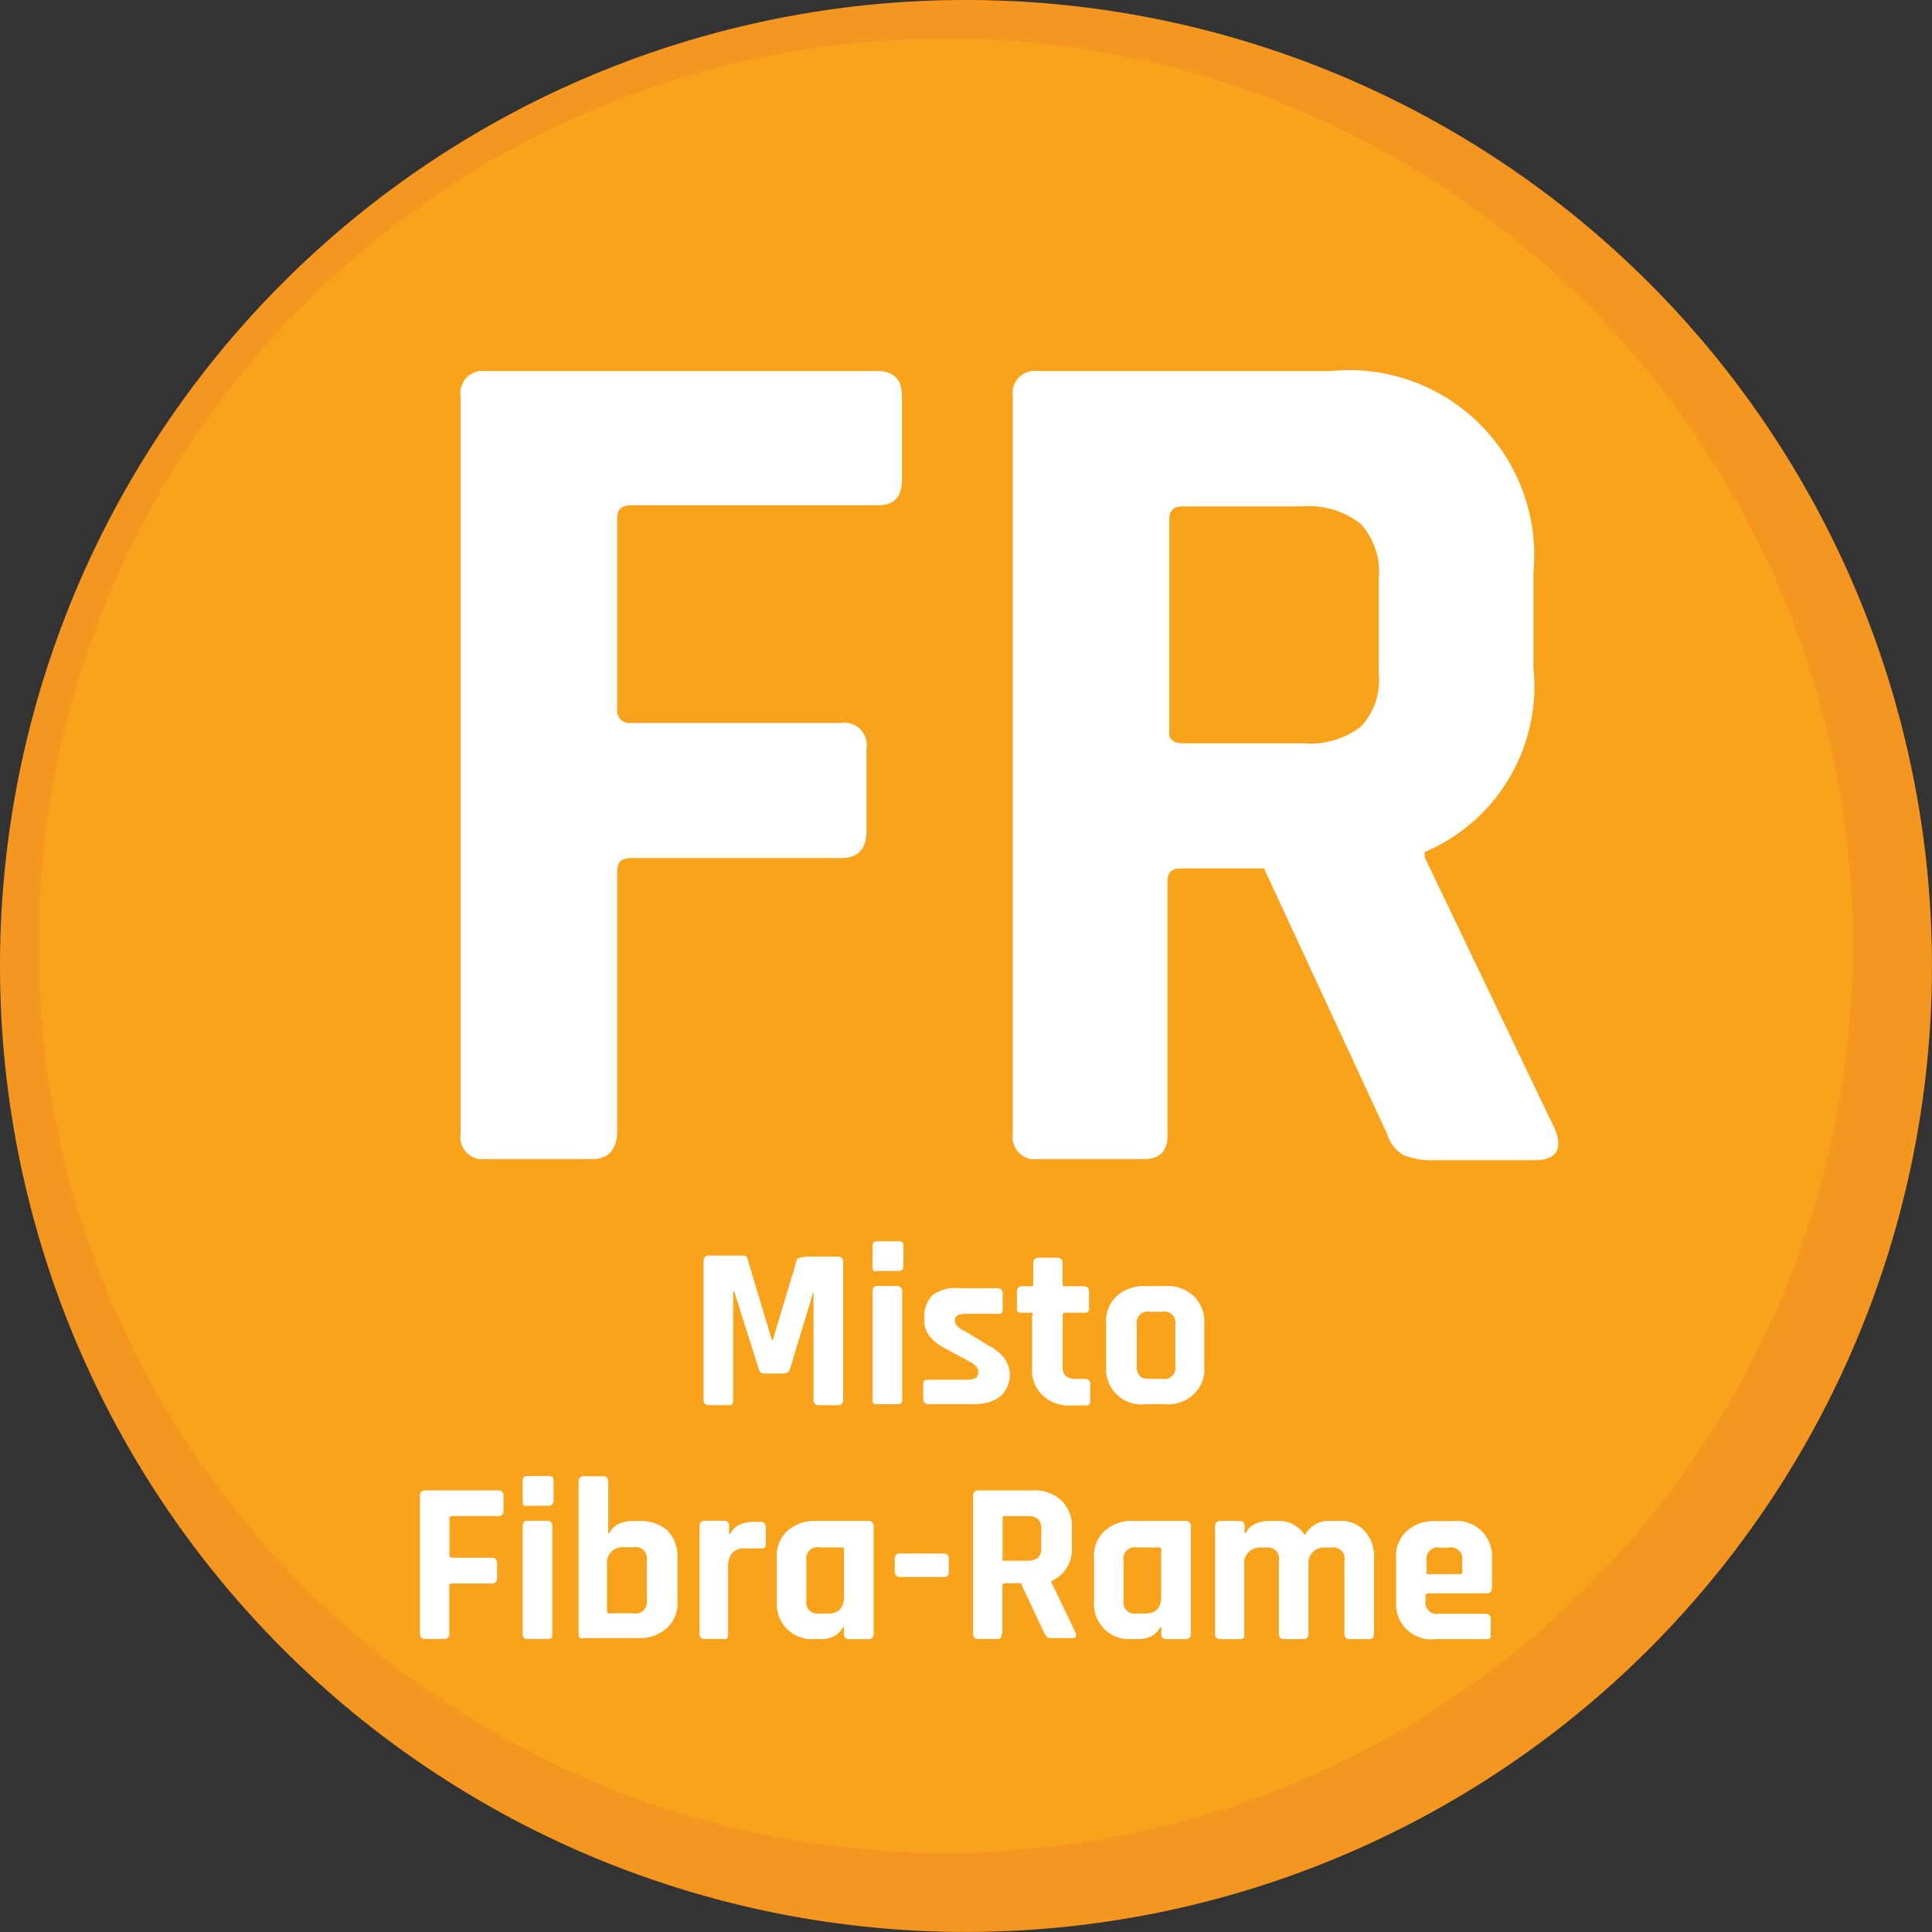 <svg xmlns="http://www.w3.org/2000/svg" width="37.581" height="37.581" viewBox="0 0 37.581 37.581"><rect x="0" y="0" width="37.581" height="37.581" fill="#333333" stroke="none"/><defs><style>.a{fill:#f49620;}.b{fill:#f9a31c;}.c{fill:#fff;}</style></defs><g transform="translate(-5 -5)"><path class="a" d="M23.79,5A18.79,18.79,0,1,1,5,23.79,18.782,18.782,0,0,1,23.79,5" transform="translate(0 0)"/><path class="b" d="M26.443,8.8A17.643,17.643,0,1,1,8.8,26.443,17.647,17.647,0,0,1,26.443,8.8" transform="translate(-3.048 -3.048)"/><path class="c" d="M64.343,48.739h2.334a1.634,1.634,0,0,0,1.127-.316,1.323,1.323,0,0,0,.356-1.029V45.535a1.39,1.39,0,0,0-.356-1.068,1.633,1.633,0,0,0-1.127-.336H64.343c-.178,0-.257.079-.257.257V48.5c-.02.158.079.237.257.237m-.771,8.09H61.535a.432.432,0,0,1-.494-.494V41.994a.432.432,0,0,1,.494-.494h5.677a3.6,3.6,0,0,1,3.956,3.916v1.859a3.5,3.5,0,0,1-2.116,3.58v.1L71.6,56.275c.138.376,0,.574-.415.574H69.249a1.5,1.5,0,0,1-.613-.1.723.723,0,0,1-.316-.415l-2.393-5.162h-1.6c-.2,0-.277.079-.277.257v4.886C64.066,56.671,63.908,56.829,63.572,56.829Zm-10.74,0H50.794a.432.432,0,0,1-.494-.494V41.994a.432.432,0,0,1,.494-.494H58.41c.316,0,.475.158.475.494v1.622c0,.336-.158.494-.475.494H53.623c-.2,0-.277.079-.277.257v3.7a.242.242,0,0,0,.277.277H57.7a.432.432,0,0,1,.494.494v1.6c0,.356-.158.534-.494.534H53.623c-.2,0-.277.079-.277.257v5.083C53.326,56.671,53.168,56.829,52.832,56.829Z" transform="translate(-36.34 -29.281)"/><path class="c" d="M65.921,133.568h.613c.04,0,.04-.02.04-.04v-.218a.218.218,0,0,0-.257-.257h-.178a.218.218,0,0,0-.257.257v.218c-.02.02,0,.04.04.04m1.108,1.266H66.04a.684.684,0,0,1-.752-.732v-.831a.66.66,0,0,1,.2-.534.783.783,0,0,1,.554-.2H66.4a.684.684,0,0,1,.752.732v.574a.093.093,0,0,1-.1.1H65.921c-.04,0-.059.02-.059.04v.1a.218.218,0,0,0,.257.257h.91a.093.093,0,0,1,.1.1v.3c0,.04,0,.059-.02.079S67.068,134.834,67.029,134.834Zm-4.787,0h-.376a.093.093,0,0,1-.1-.1v-2.1a.093.093,0,0,1,.1-.1h.376a.093.093,0,0,1,.1.1v.138h.02a.388.388,0,0,1,.178-.178.66.66,0,0,1,.3-.059h.119a.6.6,0,0,1,.554.277.519.519,0,0,1,.514-.277h.138a.618.618,0,0,1,.514.2.725.725,0,0,1,.178.534v1.464a.093.093,0,0,1-.1.1h-.376a.093.093,0,0,1-.1-.1v-1.424a.218.218,0,0,0-.257-.257H63.9a.3.3,0,0,0-.316.336v1.345a.093.093,0,0,1-.1.1h-.376a.093.093,0,0,1-.1-.1v-1.424a.218.218,0,0,0-.257-.257h-.1a.3.3,0,0,0-.316.336v1.365C62.341,134.794,62.321,134.834,62.242,134.834ZM60.719,134v-.91c0-.04-.02-.04-.059-.04h-.415a.218.218,0,0,0-.257.257v.771a.218.218,0,0,0,.257.257H60.4C60.62,134.339,60.719,134.221,60.719,134Zm-.455.831h-.1a.684.684,0,0,1-.752-.732v-.831a.66.66,0,0,1,.2-.534.783.783,0,0,1,.554-.2h1.029a.093.093,0,0,1,.1.1v2.1a.093.093,0,0,1-.1.1h-.376a.093.093,0,0,1-.1-.1V134.6H60.7a.388.388,0,0,1-.178.178A.609.609,0,0,1,60.264,134.834Zm-2.591-1.523h.435a.355.355,0,0,0,.218-.059.263.263,0,0,0,.059-.2V132.7a.263.263,0,0,0-.059-.2.318.318,0,0,0-.218-.059h-.435c-.04,0-.04.02-.04.059v.771C57.614,133.311,57.634,133.311,57.673,133.311Zm-.138,1.523h-.376a.093.093,0,0,1-.1-.1v-2.69a.093.093,0,0,1,.1-.1h1.068a.733.733,0,0,1,.554.2.687.687,0,0,1,.2.534v.356a.672.672,0,0,1-.4.673v.02l.475.989c.02.079,0,.1-.079.1h-.356c-.059,0-.1,0-.119-.02a.274.274,0,0,1-.059-.079l-.455-.969h-.3c-.04,0-.059.02-.059.04v.91C57.614,134.794,57.594,134.834,57.535,134.834Zm-1.048-1.207h-.851a.093.093,0,0,1-.1-.1v-.257a.093.093,0,0,1,.1-.1h.851a.093.093,0,0,1,.1.1v.257C56.585,133.607,56.546,133.627,56.486,133.627ZM54.548,134v-.91c0-.04-.02-.04-.059-.04h-.415a.218.218,0,0,0-.257.257v.771a.218.218,0,0,0,.257.257h.158C54.449,134.339,54.548,134.221,54.548,134Zm-.455.831h-.1a.684.684,0,0,1-.752-.732v-.831a.66.66,0,0,1,.2-.534.783.783,0,0,1,.554-.2h1.029a.093.093,0,0,1,.1.1v2.1a.093.093,0,0,1-.1.1h-.376a.093.093,0,0,1-.1-.1V134.6h-.02a.388.388,0,0,1-.178.178A.547.547,0,0,1,54.093,134.834Zm-1.879,0h-.376a.093.093,0,0,1-.1-.1v-2.1a.093.093,0,0,1,.1-.1h.376a.093.093,0,0,1,.1.1v.158h.02a.388.388,0,0,1,.178-.178.609.609,0,0,1,.257-.059h.158a.093.093,0,0,1,.1.1v.316c0,.04,0,.059-.02.079s-.04.02-.079.02H52.61c-.2,0-.316.119-.316.356v1.345C52.293,134.794,52.273,134.834,52.214,134.834Zm-2.828-.1v-2.967a.093.093,0,0,1,.1-.1h.376a.093.093,0,0,1,.1.1v1.009h.02a.388.388,0,0,1,.178-.178.609.609,0,0,1,.257-.059h.138a.81.81,0,0,1,.554.178.732.732,0,0,1,.2.534v.831a.66.66,0,0,1-.2.534.783.783,0,0,1-.554.2H49.484C49.405,134.834,49.386,134.794,49.386,134.735Zm.613-.4h.455a.218.218,0,0,0,.257-.257v-.771a.218.218,0,0,0-.257-.257h-.2a.3.3,0,0,0-.316.336v.91C49.939,134.319,49.959,134.339,50,134.339Zm-1.7.4v-2.1c0-.059.02-.1.1-.1h.376a.093.093,0,0,1,.1.1v2.1c0,.04,0,.059-.02.079s-.04.02-.079.02H48.4C48.317,134.834,48.3,134.794,48.3,134.735Zm0-2.571v-.4c0-.059.02-.1.1-.1h.4c.059,0,.1.02.1.079v.4a.093.093,0,0,1-.1.1h-.4C48.317,132.262,48.3,132.223,48.3,132.164Zm-1.523,2.67H46.4a.093.093,0,0,1-.1-.1v-2.69a.093.093,0,0,1,.1-.1h1.424a.093.093,0,0,1,.1.1v.3a.093.093,0,0,1-.1.1h-.89a.052.052,0,0,0-.059.059v.692a.052.052,0,0,0,.059.059H47.7a.093.093,0,0,1,.1.1v.3a.093.093,0,0,1-.1.1h-.771c-.04,0-.059.02-.059.04v.949A.093.093,0,0,1,46.775,134.834ZM60.5,129.77h.237a.218.218,0,0,0,.257-.257v-.791a.218.218,0,0,0-.257-.257H60.5a.218.218,0,0,0-.257.257v.791a.262.262,0,0,0,.059.2C60.324,129.75,60.4,129.77,60.5,129.77Zm.3.494h-.4a.684.684,0,0,1-.752-.732V128.7a.66.66,0,0,1,.2-.534.782.782,0,0,1,.554-.2h.4a.733.733,0,0,1,.554.2.687.687,0,0,1,.2.534v.831a.66.66,0,0,1-.2.534A.733.733,0,0,1,60.8,130.265Zm-2.611-1.78h-.178c-.04,0-.059,0-.079-.02s-.02-.04-.02-.079v-.316a.093.093,0,0,1,.1-.1h.178c.04,0,.04-.02.04-.04v-.415a.093.093,0,0,1,.1-.1H58.7a.093.093,0,0,1,.1.1v.415c0,.04.02.04.059.04h.356a.093.093,0,0,1,.1.1v.316c0,.04,0,.059-.02.079s-.04.02-.079.02H58.86c-.04,0-.059.02-.059.04v.989a.262.262,0,0,0,.059.2.3.3,0,0,0,.2.059h.178a.093.093,0,0,1,.1.1v.316c0,.04,0,.059-.02.079s-.04.02-.079.02h-.277a.733.733,0,0,1-.554-.2.66.66,0,0,1-.2-.534v-1.009C58.227,128.485,58.227,128.485,58.187,128.485Zm-1.147,1.78H56.19a.093.093,0,0,1-.1-.1v-.277c0-.04,0-.059.02-.079s.04-.02.079-.02h.752c.138,0,.218-.04.218-.138v-.02c0-.079-.059-.138-.178-.2l-.435-.237a.941.941,0,0,1-.336-.257.486.486,0,0,1-.1-.336.6.6,0,0,1,.158-.455.728.728,0,0,1,.514-.138h.752a.093.093,0,0,1,.1.1v.3c0,.04,0,.059-.02.079s-.04.02-.079.02h-.613c-.138,0-.218.04-.218.119v.02c0,.059.059.138.2.2l.455.277a.883.883,0,0,1,.316.257.587.587,0,0,1,.1.356C57.732,130.067,57.515,130.265,57.04,130.265Zm-1.938-.1v-2.1c0-.059.02-.1.1-.1h.376a.093.093,0,0,1,.1.1v2.1c0,.04,0,.059-.02.079s-.04.02-.079.02H55.2C55.122,130.265,55.1,130.245,55.1,130.166Zm0-2.571v-.4c0-.059.02-.1.1-.1h.4c.059,0,.1.02.1.079v.4c0,.059-.02.1-.1.1h-.4C55.122,127.693,55.1,127.654,55.1,127.594Zm-1.325-.2h.653a.093.093,0,0,1,.1.1v2.69a.093.093,0,0,1-.1.1h-.376a.093.093,0,0,1-.1-.1v-2.116h0l-.455,1.5a.125.125,0,0,1-.119.1h-.376c-.059,0-.1-.02-.119-.1l-.475-1.5h-.02v2.116c0,.04,0,.059-.02.079s-.04.02-.079.02h-.376a.093.093,0,0,1-.1-.1v-2.71a.093.093,0,0,1,.1-.1h.673c.04,0,.079.02.079.059l.475,1.582h.02l.475-1.582A.5.5,0,0,1,53.777,127.4Z" transform="translate(-33.131 -97.949)"/></g></svg>